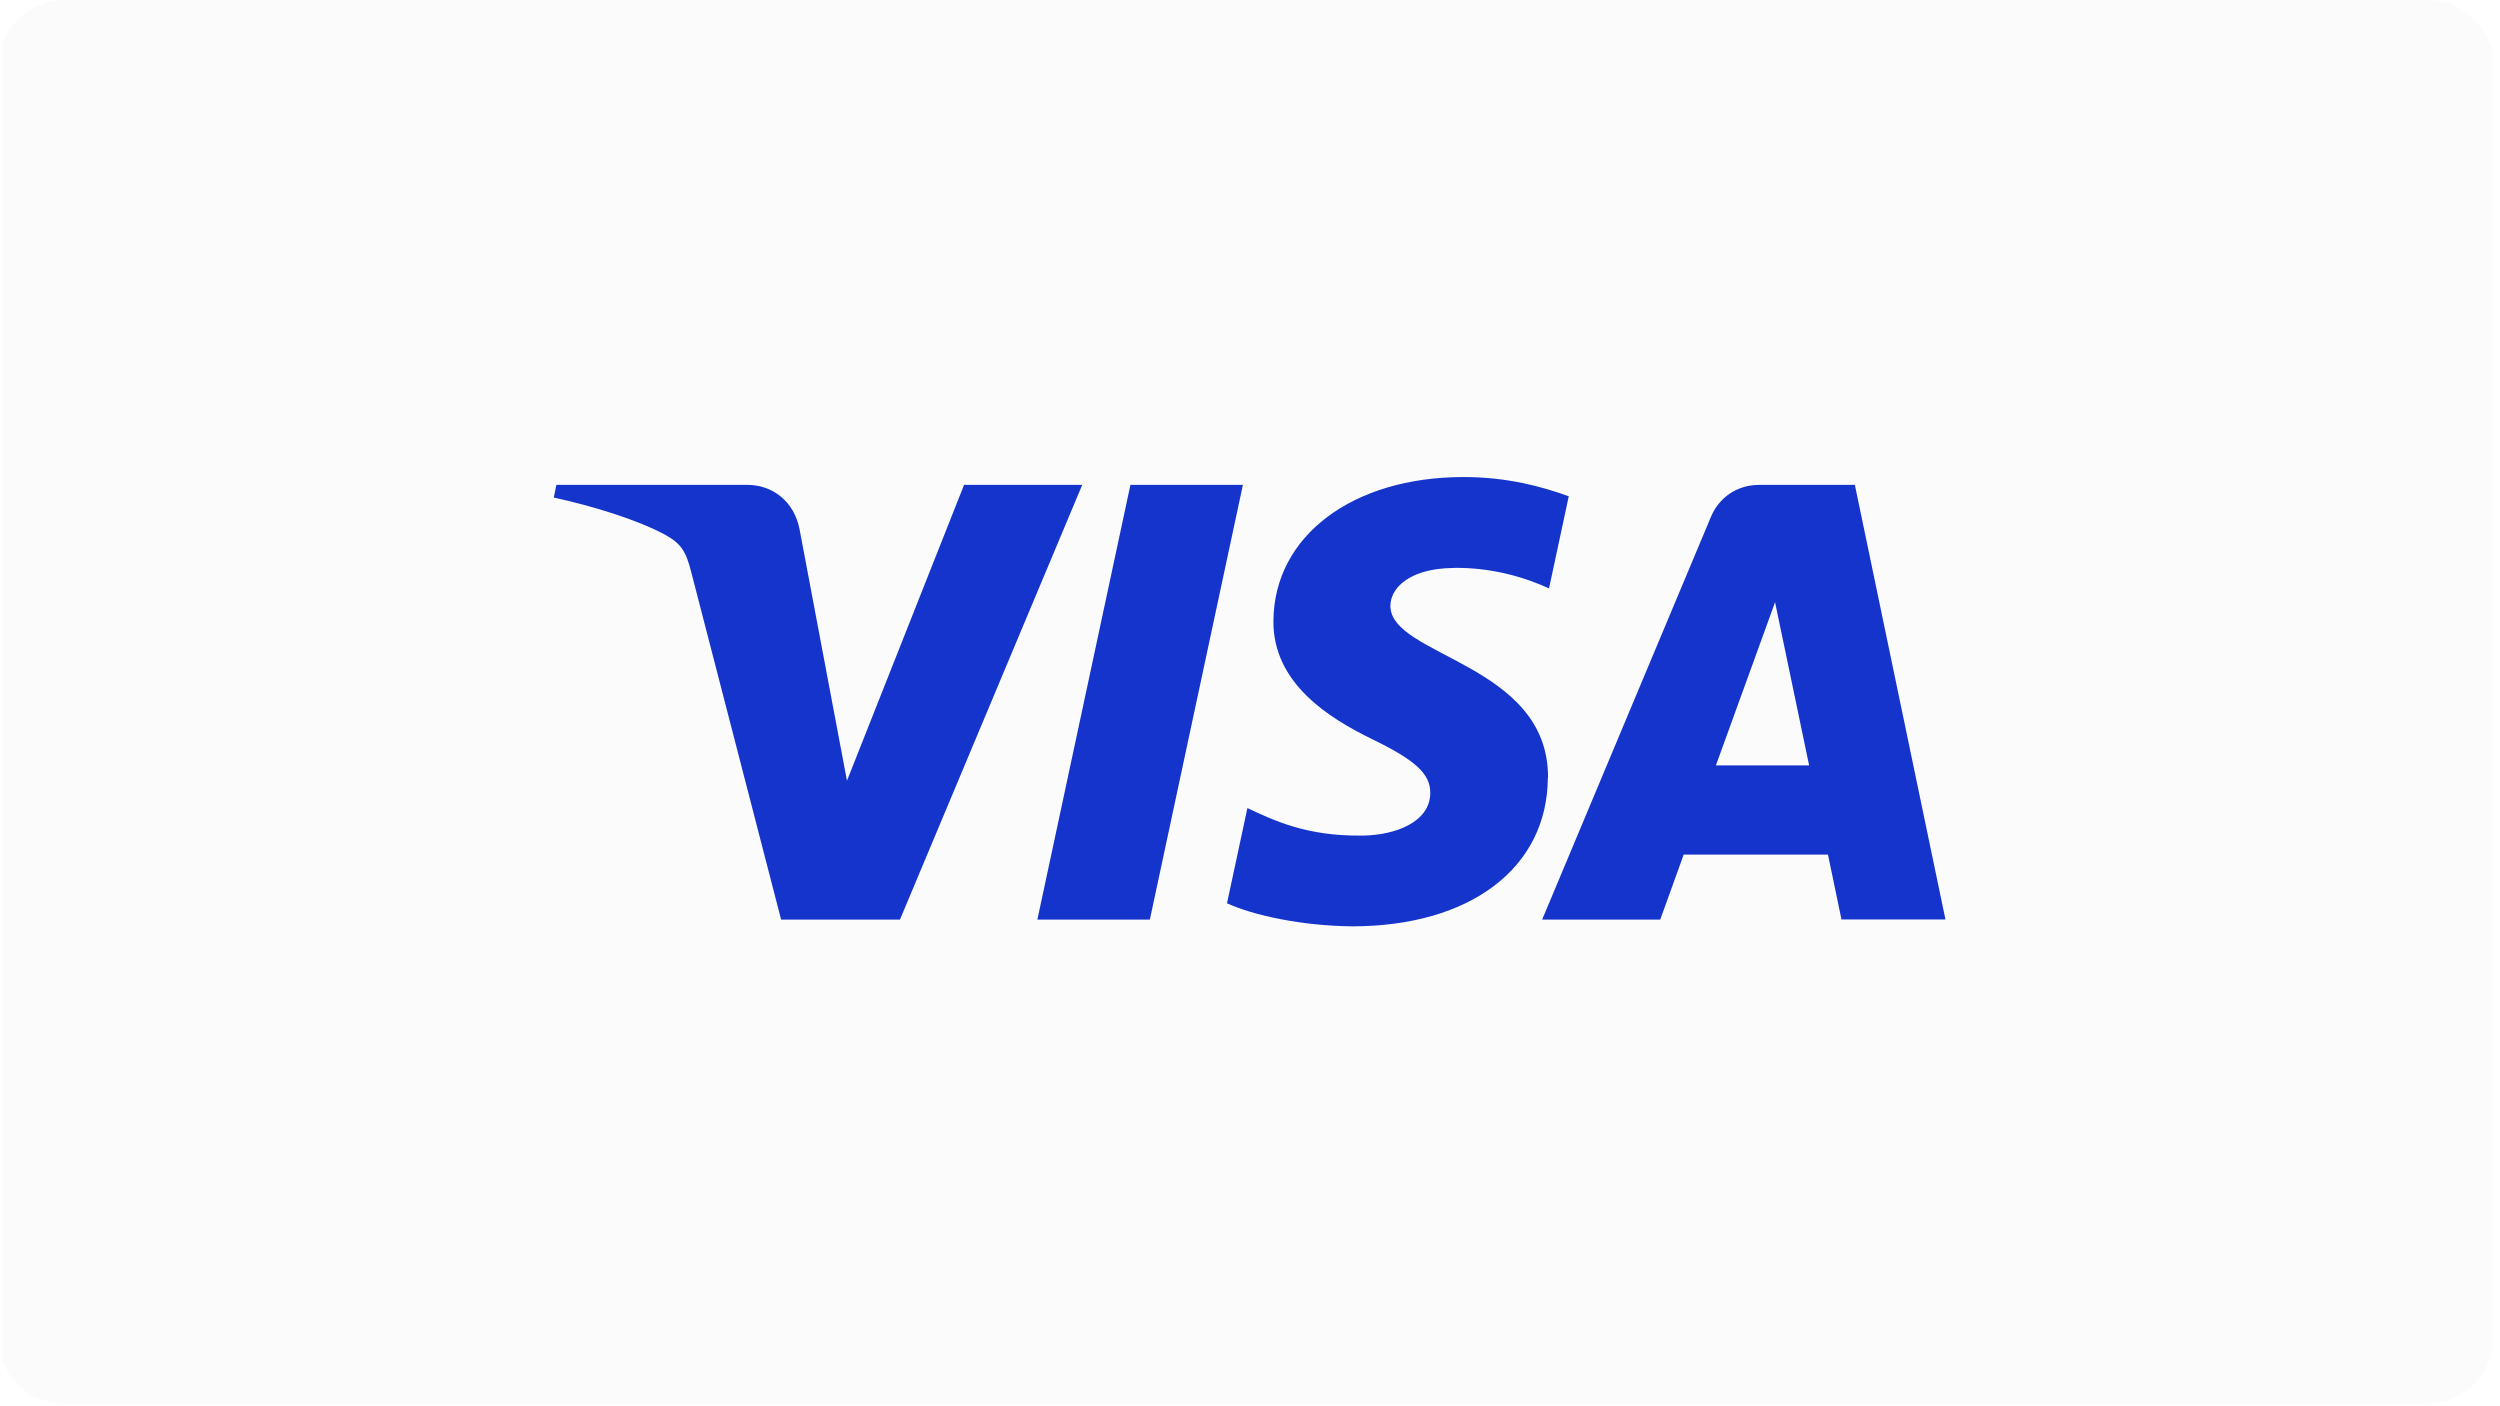 <svg version="1.2" preserveAspectRatio="xMidYMid meet" height="720" viewBox="0 0 960 540" zoomAndPan="magnify" width="1280" xmlns:xlink="http://www.w3.org/1999/xlink" xmlns="http://www.w3.org/2000/svg"><defs><clipPath id="17fe19d3e5"><path d="M 0.887 0 L 959.113 0 L 959.113 539 L 0.887 539 Z M 0.887 0"></path></clipPath><filter height="100%" id="42bca864f2" filterUnits="objectBoundingBox" width="100%" y="0%" x="0%"><feColorMatrix in="SourceGraphic" type="matrix" values="0 0 0 0 1 0 0 0 0 1 0 0 0 0 1 0 0 0 1 0"></feColorMatrix></filter><clipPath id="81703bf719"><path d="M 0.887 0 L 958 0 L 958 539 L 0.887 539 Z M 0.887 0"></path></clipPath><clipPath id="917eb6e55d"><path d="M 24.715 0 L 932.035 0 C 938.785 0 945.262 2.684 950.031 7.453 C 954.805 12.227 957.488 18.703 957.488 25.453 L 957.488 513.551 C 957.488 520.301 954.805 526.773 950.031 531.547 C 945.262 536.32 938.785 539 932.035 539 L 24.715 539 C 17.965 539 11.492 536.32 6.719 531.547 C 1.945 526.773 -0.738 520.301 -0.738 513.551 L -0.738 25.453 C -0.738 18.703 1.945 12.227 6.719 7.453 C 11.492 2.684 17.965 0 24.715 0 Z M 24.715 0"></path></clipPath><clipPath id="bba17b7621"><rect height="539" y="0" width="960" x="0"></rect></clipPath><clipPath id="ec98bf977b"><path d="M 212.617 183 L 747.129 183 L 747.129 355.895 L 212.617 355.895 Z M 212.617 183"></path></clipPath></defs><g id="c0967f722a"><g clip-path="url(#17fe19d3e5)" clip-rule="nonzero"><g transform="matrix(1,0,0,1,0,0)" mask="url(#7e0d29989c)"><g clip-path="url(#bba17b7621)"><g clip-path="url(#81703bf719)" clip-rule="nonzero"><g clip-path="url(#917eb6e55d)" clip-rule="nonzero"><path d="M -0.738 0 L 957.254 0 L 957.254 539 L -0.738 539 Z M -0.738 0" style="stroke:none;fill-rule:nonzero;fill:#1f2d53;fill-opacity:1;"></path></g></g></g><mask id="7e0d29989c"><g filter="url(#42bca864f2)"><rect style="fill:#000000;fill-opacity:0.02;stroke:none;" height="540" y="0" width="960" x="0"></rect></g></mask></g></g><g clip-path="url(#ec98bf977b)" clip-rule="nonzero"><path d="M 415.574 186.199 L 345.586 353.117 L 299.945 353.117 L 265.496 219.922 C 263.422 211.707 261.574 208.691 255.246 205.266 C 244.879 199.652 227.73 194.336 212.656 191.059 L 213.637 186.199 L 287.129 186.199 C 296.516 186.199 304.918 192.418 307.031 203.23 L 325.234 299.801 L 370.195 186.199 Z M 594.449 298.633 C 594.637 254.586 533.504 252.137 533.918 232.469 C 534.031 226.477 539.762 220.109 552.234 218.488 C 558.418 217.699 575.492 217.059 594.824 225.949 L 602.402 190.57 C 592 186.801 578.656 183.184 561.996 183.184 C 519.297 183.184 489.258 205.867 488.992 238.348 C 488.73 262.387 510.438 275.801 526.797 283.785 C 543.645 291.965 549.297 297.199 549.223 304.547 C 549.109 315.738 535.805 320.676 523.367 320.863 C 501.656 321.203 489.07 314.984 479.004 310.312 L 471.168 346.859 C 481.266 351.496 499.887 355.527 519.184 355.715 C 564.562 355.715 594.223 333.297 594.371 298.594 M 707.102 353.078 L 747.051 353.078 L 712.266 186.199 L 675.406 186.199 C 667.113 186.199 660.102 191.023 657.012 198.445 L 592.188 353.117 L 637.527 353.117 L 646.535 328.172 L 701.938 328.172 L 707.141 353.117 Z M 658.898 293.922 L 681.625 231.262 L 694.703 293.922 Z M 477.273 186.199 L 441.543 353.117 L 398.352 353.117 L 434.082 186.199 Z M 477.273 186.199" style="stroke:none;fill-rule:nonzero;fill:#1434cb;fill-opacity:1;"></path></g></g></svg>